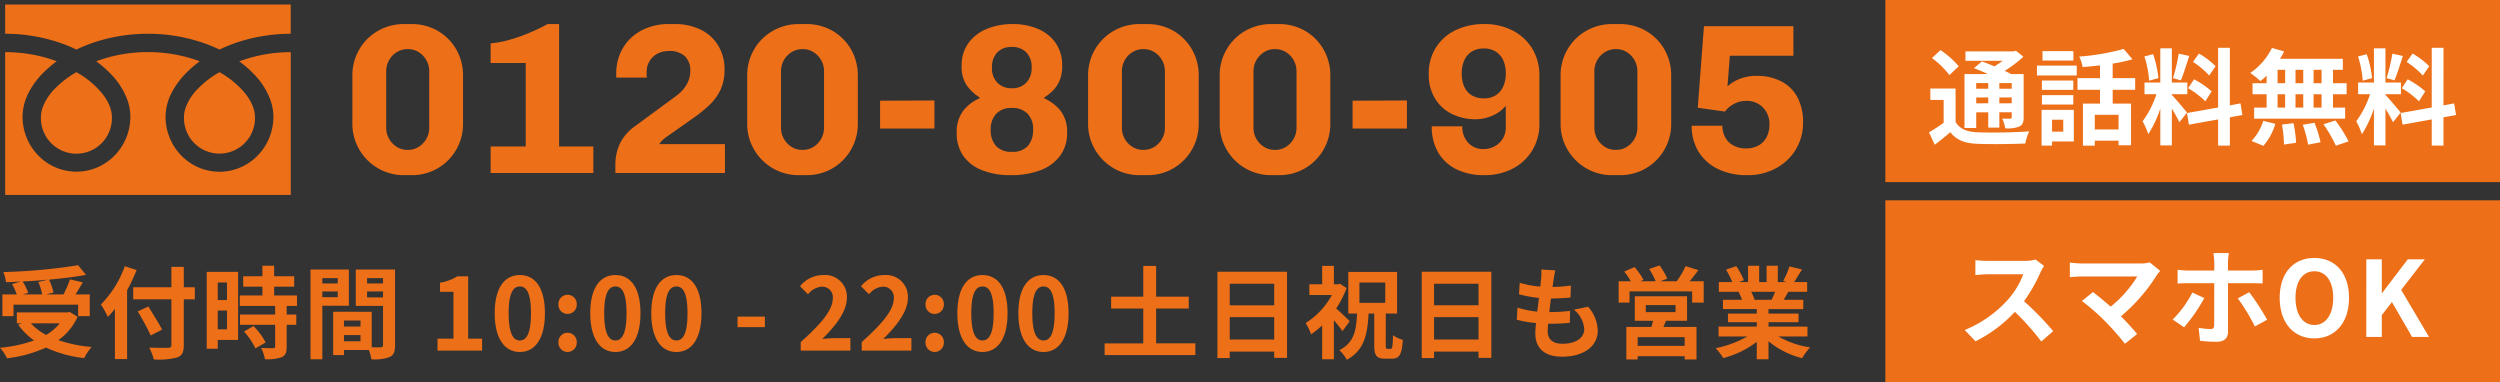 <svg xmlns="http://www.w3.org/2000/svg" width="549.098" height="84"><rect width="100%" height="100%" fill="#333333" stroke="none"/><path fill="#ed6f18" d="M414.098 0h135v40h-135zM414.098 44h135v40h-135z"/><path fill="#fff" d="M436.698 18.247v1.242h-2.645v-1.242Zm5.152 1.242h-2.714v-1.242h2.714Zm-2.714 3.2V21.4h2.714v1.288Zm-5.083 0V21.4h2.645v1.288Zm0 1.978h2.645v3.358h2.438v-3.361h2.714v1.058c0 .23-.069.322-.345.345-.23 0-1.035 0-1.748-.023a7.479 7.479 0 0 1 .667 2.139 6.922 6.922 0 0 0 3.105-.391c.736-.368.943-.943.943-2.047v-9.476h-2.774c-.391-.23-.874-.46-1.38-.713a26.179 26.179 0 0 0 4.094-3.1l-1.633-1.311-.529.138h-10.562v2.07h8.188a21.251 21.251 0 0 1-1.84 1.219 50.92 50.92 0 0 0-2.714-1.081l-1.771 1.472c.943.368 2.047.828 3.082 1.311h-5.152v11.84h2.576Zm-3.841-10.12a19.7 19.7 0 0 0-4-3.542l-1.884 1.745a18.67 18.67 0 0 1 3.841 3.75Zm-.69 4.9h-5.543v2.503h2.921v5.014a31.659 31.659 0 0 1-3.22 2.093l1.265 2.737a71.208 71.208 0 0 0 3.427-2.76c1.38 1.771 3.2 2.438 5.957 2.553 2.806.115 7.682.069 10.511-.069a11.3 11.3 0 0 1 .858-2.668c-3.151.253-8.6.322-11.339.207-2.346-.092-3.933-.736-4.83-2.277Zm25.876-8.215h-6.785v2.07h6.785ZM453.17 26.3v2.622h-2.461V26.3Zm2.328-2.165h-7.084v7.843h2.3v-.9h4.784Zm-7.02-1.173h6.9v-2.07h-6.9Zm6.9-5.267h-6.9v2.047h6.9Zm-7.98-1.127h8.74v-2.162h-8.74Zm17.916 11.868h-5.216v-3.22h5.221Zm3.657-8.717v-2.553h-4.945v-3.2a34.976 34.976 0 0 0 4.347-.943l-1.932-2.277a50.274 50.274 0 0 1-9.752 1.679 8.951 8.951 0 0 1 .736 2.3 79.015 79.015 0 0 0 3.818-.368v2.806h-4.945v2.553h4.945v3.036h-3.745V32h2.6v-1.1h5.221v1.009h2.737v-9.154h-4.025v-3.036Zm17.664-5.175a17.284 17.284 0 0 0-3.657-2.783l-1.311 1.839a18.5 18.5 0 0 1 3.565 2.99Zm-6.026 4.83a19.451 19.451 0 0 1 3.772 2.875l1.38-2.185a19.208 19.208 0 0 0-3.863-2.645Zm-2.07-7.59a42.783 42.783 0 0 1-1.265 5.382l1.725.483c.575-1.334 1.242-3.519 1.84-5.359Zm-4.462 5.382a23.06 23.06 0 0 0-1.173-5.266l-1.906.5a22.744 22.744 0 0 1 1.035 5.313Zm6.279 7.567c-.483-.644-2.668-3.22-3.335-3.887v-.161h3.4v-2.553h-3.4v-7.521h-2.53v7.521h-3.473v2.553h2.622a21.293 21.293 0 0 1-3.036 5.957 16.253 16.253 0 0 1 1.242 2.829 23.6 23.6 0 0 0 2.645-5.658v8.119h2.53v-8.073a30.724 30.724 0 0 1 1.656 2.99Zm12.167.529-.414-2.553-2.346.437V10.5h-2.576v13.11l-6.831 1.215.414 2.553 6.417-1.15v5.75h2.576v-6.21Zm17.388-6.992h-1.748v-2.944h1.748Zm0 5.359h-1.748v-2.921h1.748Zm-9.66-2.921h1.656v2.921h-1.656Zm5.635 0v2.921h-1.7v-2.921Zm-1.7-2.438v-2.944h1.7v2.944Zm-3.933-2.944h1.656v2.944h-1.658Zm-2.417 2.944h-3.082v2.438h3.082v2.921h-2.738v2.438h19.988v-2.438h-2.668v-2.921h2.99V18.27h-2.99v-2.944h2.162v-2.415h-13.8a12.381 12.381 0 0 0 .9-1.61l-2.668-.782a14.144 14.144 0 0 1-4.761 5.5 25.33 25.33 0 0 1 2.231 1.794 15.8 15.8 0 0 0 1.357-1.2Zm-.713 13.754a12.587 12.587 0 0 0 2.622-4.83l-2.647-.644a11.333 11.333 0 0 1-2.574 4.416Zm4.094-4.669a29.2 29.2 0 0 1 .437 4.393l2.668-.391a30.087 30.087 0 0 0-.575-4.3Zm4.554.046a24.509 24.509 0 0 1 1.173 4.37l2.737-.529a25.631 25.631 0 0 0-1.334-4.278Zm4.554-.115A29.624 29.624 0 0 1 513.039 32l2.806-.943a31.2 31.2 0 0 0-2.9-4.6Zm23.23-12.742a17.284 17.284 0 0 0-3.657-2.783l-1.311 1.839a18.5 18.5 0 0 1 3.565 2.99Zm-6.026 4.83a19.451 19.451 0 0 1 3.769 2.875l1.38-2.185a19.208 19.208 0 0 0-3.864-2.645Zm-2.07-7.59a42.783 42.783 0 0 1-1.261 5.382l1.725.483c.575-1.334 1.242-3.519 1.84-5.359Zm-4.461 5.382a23.06 23.06 0 0 0-1.174-5.266l-1.909.506a22.744 22.744 0 0 1 1.035 5.313Zm6.279 7.567c-.483-.644-2.668-3.22-3.335-3.887v-.161h3.4v-2.553h-3.4v-7.521h-2.53v7.521h-3.474v2.553h2.622a21.293 21.293 0 0 1-3.036 5.957 16.253 16.253 0 0 1 1.242 2.829 23.6 23.6 0 0 0 2.645-5.658v8.119h2.53v-8.073a30.725 30.725 0 0 1 1.657 2.99Zm12.167.529-.414-2.553-2.346.437V10.5h-2.577v13.11l-6.831 1.215.414 2.553 6.417-1.15v5.75h2.576v-6.21ZM448.961 58.406 447.075 57a8.244 8.244 0 0 1-2.369.3h-8.119a25.7 25.7 0 0 1-2.714-.161v3.266c.483-.023 1.748-.161 2.714-.161h7.8a17.821 17.821 0 0 1-3.427 5.635 25.783 25.783 0 0 1-9.43 6.6l2.368 2.487a30.3 30.3 0 0 0 8.646-6.466 52.449 52.449 0 0 1 5.8 6.509l2.622-2.277a64.658 64.658 0 0 0-6.417-6.578 33.816 33.816 0 0 0 3.611-6.325 10.867 10.867 0 0 1 .801-1.423Zm25.507 1.1-2.3-1.886a7.429 7.429 0 0 1-2.139.253h-12.765a22.084 22.084 0 0 1-2.645-.207v3.22c.483-.046 1.725-.161 2.645-.161h12.167a25.527 25.527 0 0 1-5.842 6.624c-1.449-1.265-2.967-2.507-3.887-3.2l-2.438 1.955a48.924 48.924 0 0 1 5.06 4.416 59.934 59.934 0 0 1 4.393 4.98l2.691-2.144a62.667 62.667 0 0 0-3.565-3.887 38.319 38.319 0 0 0 7.843-8.993 8.019 8.019 0 0 1 .782-.966Zm15.088-3.929h-3.4a15.285 15.285 0 0 1 .184 2v1.84h-5.842c-.713 0-1.518-.092-2.208-.161v3.036c.644-.069 1.518-.092 2.208-.092h5.838v.023c0 1.081 0 8.372-.023 9.223-.023.6-.23.828-.828.828a15.889 15.889 0 0 1-2.576-.274l.299 2.851a28.232 28.232 0 0 0 3.726.207c1.633 0 2.415-.828 2.415-2.158V62.2h5.359c.644 0 1.541.023 2.254.069v-3.013a18.3 18.3 0 0 1-2.277.161h-5.336v-1.84a14.149 14.149 0 0 1 .207-2Zm-5.405 9.89-2.622-1.219a23.146 23.146 0 0 1-4.324 5.934l2.507 1.7a37.343 37.343 0 0 0 4.439-6.415Zm9.867-1.288-2.507 1.357a44.175 44.175 0 0 1 3.749 6.164l2.691-1.472a53.463 53.463 0 0 0-3.933-6.049Zm14.306 10.143c4.508 0 7.613-3.381 7.613-8.9s-3.1-8.763-7.613-8.763-7.613 3.22-7.613 8.763c0 5.519 3.105 8.9 7.613 8.9Zm0-2.944c-2.53 0-4.14-2.323-4.14-5.957 0-3.657 1.61-5.842 4.14-5.842s4.14 2.185 4.14 5.842c0 3.634-1.61 5.957-4.14 5.957ZM519.732 74h3.4v-4.784l2.231-2.875 4.42 7.659h3.726l-6.118-10.327 5.2-6.716h-3.751l-5.635 7.406h-.069v-7.406h-3.4Z"/><g fill="#ed6f18"><path d="M1.131.998v6.416a36.989 36.989 0 0 1 13.492 2.523q1.115.441 2.161.945a34.2 34.2 0 0 1 5.106-1.957 37.55 37.55 0 0 1 10.6-1.509 37 37 0 0 1 13.551 2.522q1.115.441 2.16.945a34.22 34.22 0 0 1 5.108-1.957 37.566 37.566 0 0 1 10.547-1.511V.998ZM40.408 25.74a7.8 7.8 0 1 0 15.595 0 6.658 6.658 0 0 0-.5-2.452 10.808 10.808 0 0 0-1.552-2.646 19.712 19.712 0 0 0-5.746-4.789 21.2 21.2 0 0 0-4.717 3.608 11.713 11.713 0 0 0-2.688 4.111 6.513 6.513 0 0 0-.389 2.167Z"/><path d="M55.839 16.354a16.114 16.114 0 0 1 3.585 5.688 10.994 10.994 0 0 1 .624 3.585 12.228 12.228 0 0 1-2.023 6.762 11.932 11.932 0 0 1-5.208 4.38 11.639 11.639 0 0 1-11.232-1.117 12.078 12.078 0 0 1-4.287-5.319 12.283 12.283 0 0 1-.932-4.708 11.665 11.665 0 0 1 1.359-5.3 17.994 17.994 0 0 1 3.584-4.708 24.745 24.745 0 0 1 2.563-2.151q-.927-.347-1.907-.647a32.883 32.883 0 0 0-9.461-1.373 32.454 32.454 0 0 0-11.373 2.015 23.855 23.855 0 0 1 3.292 2.878 16.131 16.131 0 0 1 3.584 5.689 10.981 10.981 0 0 1 .625 3.584 12.234 12.234 0 0 1-2.023 6.762 11.938 11.938 0 0 1-5.208 4.38 11.64 11.64 0 0 1-11.23-1.112 12.077 12.077 0 0 1-4.287-5.319 12.28 12.28 0 0 1-.932-4.708 11.671 11.671 0 0 1 1.357-5.3 18 18 0 0 1 3.585-4.708 24.648 24.648 0 0 1 2.563-2.151q-.93-.347-1.907-.647a32.909 32.909 0 0 0-9.419-1.352v31.365H63.86V11.457a32.469 32.469 0 0 0-11.313 2.018 23.848 23.848 0 0 1 3.292 2.878Z"/><path d="M8.986 25.74a7.8 7.8 0 1 0 15.594 0 6.673 6.673 0 0 0-.5-2.452 10.843 10.843 0 0 0-1.552-2.645 19.734 19.734 0 0 0-5.746-4.789 21.178 21.178 0 0 0-4.717 3.608 11.716 11.716 0 0 0-2.688 4.111 6.5 6.5 0 0 0-.389 2.167ZM88.775 38.47a11.194 11.194 0 0 1-5.734-1.5 11.309 11.309 0 0 1-4.112-4.093 11.149 11.149 0 0 1-1.531-5.777V16.662a11.238 11.238 0 0 1 1.527-5.828 11.127 11.127 0 0 1 4.113-4.066 11.332 11.332 0 0 1 5.734-1.48h1.6a11.3 11.3 0 0 1 5.758 1.48 11 11 0 0 1 4.068 4.066 11.374 11.374 0 0 1 1.5 5.828V27.1a11.283 11.283 0 0 1-1.5 5.781 11.183 11.183 0 0 1-4.066 4.089 11.157 11.157 0 0 1-5.759 1.5Zm.752-5.546a4.486 4.486 0 0 0 2.42-.658A4.935 4.935 0 0 0 93.64 30.5a4.864 4.864 0 0 0 .635-2.468V15.675a4.864 4.864 0 0 0-.635-2.468 4.935 4.935 0 0 0-1.692-1.762 4.4 4.4 0 0 0-2.373-.658 4.486 4.486 0 0 0-2.421.658 4.935 4.935 0 0 0-1.692 1.762 4.864 4.864 0 0 0-.634 2.468v12.361a4.864 4.864 0 0 0 .634 2.464 4.935 4.935 0 0 0 1.692 1.762 4.4 4.4 0 0 0 2.373.662ZM107.763 38v-5.828h7.708v-18.33h-7.708V9.518a21.026 21.026 0 0 0 4.065-.752 37.2 37.2 0 0 0 4.37-1.528 42.7 42.7 0 0 0 4.065-1.951h2.538v26.885h7.52V38Zm27.4 0v-1.645a10.96 10.96 0 0 1 1.035-4.912 10.352 10.352 0 0 1 3.29-3.736l9.071-6.674a8.157 8.157 0 0 0 2.256-2.467 5.965 5.965 0 0 0 .8-3.032 4.238 4.238 0 0 0-1.175-3.173 4.92 4.92 0 0 0-3.572-1.152 5.134 5.134 0 0 0-2.491.588 4.438 4.438 0 0 0-1.715 1.645 4.524 4.524 0 0 0-.635 2.374v.635a3.57 3.57 0 0 0 .047.588h-6.722v-.846a10.847 10.847 0 0 1 1.433-5.593 10.36 10.36 0 0 1 4.042-3.878 12.643 12.643 0 0 1 6.18-1.434h1.081a12.753 12.753 0 0 1 5.9 1.269 9.214 9.214 0 0 1 3.81 3.525 10.116 10.116 0 0 1 1.339 5.264 10.24 10.24 0 0 1-.822 4.23 10.968 10.968 0 0 1-2.35 3.337 27.337 27.337 0 0 1-3.548 2.914l-5.879 4.136q-.329.235-.682.517a4.382 4.382 0 0 0-.611.588 6.491 6.491 0 0 0-.447.588h14.43V38Zm40.326.47a11.194 11.194 0 0 1-5.734-1.5 11.309 11.309 0 0 1-4.113-4.089 11.149 11.149 0 0 1-1.526-5.781V16.662a11.238 11.238 0 0 1 1.527-5.828 11.127 11.127 0 0 1 4.113-4.066 11.332 11.332 0 0 1 5.734-1.48h1.6a11.3 11.3 0 0 1 5.757 1.48 11 11 0 0 1 4.065 4.066 11.374 11.374 0 0 1 1.5 5.828V27.1a11.283 11.283 0 0 1-1.5 5.781 11.183 11.183 0 0 1-4.065 4.089 11.157 11.157 0 0 1-5.759 1.5Zm.752-5.546a4.486 4.486 0 0 0 2.421-.658 4.935 4.935 0 0 0 1.693-1.766 4.864 4.864 0 0 0 .634-2.468V15.675a4.864 4.864 0 0 0-.634-2.468 4.935 4.935 0 0 0-1.692-1.762 4.4 4.4 0 0 0-2.374-.658 4.486 4.486 0 0 0-2.421.658 4.935 4.935 0 0 0-1.692 1.762 4.864 4.864 0 0 0-.634 2.468v12.361a4.864 4.864 0 0 0 .634 2.464 4.935 4.935 0 0 0 1.692 1.766 4.4 4.4 0 0 0 2.374.658Zm17.061-4.7v-6.11l11.938-.047v6.157Zm28.671 10.246a16.821 16.821 0 0 1-6.2-1.058 9.04 9.04 0 0 1-4.16-3.126 8.574 8.574 0 0 1-1.48-5.123 7.636 7.636 0 0 1 1.386-4.771 9.065 9.065 0 0 1 3.643-2.8v-.188a10.3 10.3 0 0 1-2.82-2.632 7.148 7.148 0 0 1-1.128-4.277 8.293 8.293 0 0 1 1.5-5.053 9.362 9.362 0 0 1 4.042-3.1 14.529 14.529 0 0 1 5.64-1.057 14.01 14.01 0 0 1 5.569 1.057 8.945 8.945 0 0 1 3.9 3.1 8.583 8.583 0 0 1 1.433 5.058 8.093 8.093 0 0 1-.54 3.125 6.916 6.916 0 0 1-1.41 2.185 10.649 10.649 0 0 1-2 1.6v.188a9.654 9.654 0 0 1 3.643 2.8 7.513 7.513 0 0 1 1.387 4.771 8.244 8.244 0 0 1-1.551 5.053 9.533 9.533 0 0 1-4.324 3.173 17.949 17.949 0 0 1-6.53 1.075Zm.282-5.123a4.4 4.4 0 0 0 3.525-1.316 5.307 5.307 0 0 0 1.128-3.572 4.788 4.788 0 0 0-1.222-3.5 4.588 4.588 0 0 0-3.431-1.246A4.479 4.479 0 0 0 218.798 25a4.947 4.947 0 0 0-1.2 3.5 5.062 5.062 0 0 0 1.175 3.572 4.51 4.51 0 0 0 3.482 1.275Zm0-13.959a4.227 4.227 0 0 0 3.126-1.2 4.543 4.543 0 0 0 1.2-3.361 4.514 4.514 0 0 0-1.175-3.337 4.319 4.319 0 0 0-3.2-1.175 4.192 4.192 0 0 0-3.173 1.2 4.585 4.585 0 0 0-1.152 3.314 4.477 4.477 0 0 0 1.222 3.384 4.355 4.355 0 0 0 3.152 1.175Zm28.106 19.082a11.194 11.194 0 0 1-5.734-1.5 11.309 11.309 0 0 1-4.112-4.089 11.149 11.149 0 0 1-1.528-5.781V16.662a11.238 11.238 0 0 1 1.528-5.828 11.127 11.127 0 0 1 4.112-4.066 11.332 11.332 0 0 1 5.734-1.48h1.6a11.3 11.3 0 0 1 5.758 1.48 11 11 0 0 1 4.066 4.066 11.374 11.374 0 0 1 1.5 5.828V27.1a11.283 11.283 0 0 1-1.5 5.781 11.183 11.183 0 0 1-4.066 4.089 11.157 11.157 0 0 1-5.758 1.5Zm.752-5.546a4.486 4.486 0 0 0 2.421-.658 4.935 4.935 0 0 0 1.692-1.766 4.864 4.864 0 0 0 .634-2.468V15.675a4.864 4.864 0 0 0-.634-2.468 4.935 4.935 0 0 0-1.692-1.762 4.4 4.4 0 0 0-2.374-.658 4.486 4.486 0 0 0-2.421.658 4.935 4.935 0 0 0-1.692 1.762 4.864 4.864 0 0 0-.634 2.468v12.361a4.864 4.864 0 0 0 .634 2.468 4.935 4.935 0 0 0 1.692 1.762 4.4 4.4 0 0 0 2.374.658Zm28.153 5.546a11.194 11.194 0 0 1-5.734-1.5 11.309 11.309 0 0 1-4.112-4.089 11.149 11.149 0 0 1-1.528-5.781V16.662a11.238 11.238 0 0 1 1.528-5.828 11.127 11.127 0 0 1 4.112-4.066 11.332 11.332 0 0 1 5.734-1.48h1.6a11.3 11.3 0 0 1 5.758 1.48 11 11 0 0 1 4.066 4.066 11.374 11.374 0 0 1 1.5 5.828V27.1a11.283 11.283 0 0 1-1.5 5.781 11.183 11.183 0 0 1-4.066 4.089 11.157 11.157 0 0 1-5.758 1.5Zm.752-5.546a4.486 4.486 0 0 0 2.421-.658 4.935 4.935 0 0 0 1.692-1.766 4.864 4.864 0 0 0 .634-2.468V15.675a4.864 4.864 0 0 0-.634-2.468 4.935 4.935 0 0 0-1.692-1.762 4.4 4.4 0 0 0-2.374-.658 4.486 4.486 0 0 0-2.421.658 4.935 4.935 0 0 0-1.692 1.762 4.864 4.864 0 0 0-.634 2.468v12.361a4.864 4.864 0 0 0 .634 2.468 4.935 4.935 0 0 0 1.692 1.762 4.4 4.4 0 0 0 2.374.658Zm17.061-4.7v-6.11l11.938-.047v6.157Zm28.905 10.246a13.513 13.513 0 0 1-6.11-1.293 9.392 9.392 0 0 1-3.995-3.69 11.113 11.113 0 0 1-1.41-5.734h6.721a5.043 5.043 0 0 0 1.293 3.619 4.421 4.421 0 0 0 3.36 1.363 5.011 5.011 0 0 0 2.467-.611 4.685 4.685 0 0 0 1.763-1.692 4.521 4.521 0 0 0 .658-2.4v-4.794a7.736 7.736 0 0 1-3.1 2.232 9.323 9.323 0 0 1-3.431.729 11.8 11.8 0 0 1-5.264-1.151 8.956 8.956 0 0 1-3.736-3.384 10 10 0 0 1-1.387-5.382 10.645 10.645 0 0 1 1.575-5.852 10.426 10.426 0 0 1 4.324-3.807 14.148 14.148 0 0 1 6.275-1.34 13.372 13.372 0 0 1 6.274 1.434 10.7 10.7 0 0 1 4.3 4 11.252 11.252 0 0 1 1.551 5.945V27.1a11.123 11.123 0 0 1-1.574 5.945 10.9 10.9 0 0 1-4.3 4 13.231 13.231 0 0 1-6.254 1.425Zm-.094-16.87a4.811 4.811 0 0 0 2.656-.682 4.372 4.372 0 0 0 1.621-1.927 6.824 6.824 0 0 0 .564-2.844 6.788 6.788 0 0 0-.587-2.961 4.341 4.341 0 0 0-1.669-1.88 4.877 4.877 0 0 0-2.585-.658 4.838 4.838 0 0 0-2.632.681 4.32 4.32 0 0 0-1.645 1.927 6.946 6.946 0 0 0-.564 2.891 6.946 6.946 0 0 0 .564 2.891 4.177 4.177 0 0 0 1.645 1.9 4.972 4.972 0 0 0 2.632.662Zm28.247 16.87a11.194 11.194 0 0 1-5.734-1.5 11.31 11.31 0 0 1-4.112-4.089 11.149 11.149 0 0 1-1.527-5.781V16.662a11.238 11.238 0 0 1 1.527-5.828 11.127 11.127 0 0 1 4.112-4.066 11.332 11.332 0 0 1 5.734-1.48h1.6a11.3 11.3 0 0 1 5.758 1.48 11 11 0 0 1 4.065 4.066 11.374 11.374 0 0 1 1.5 5.828V27.1a11.283 11.283 0 0 1-1.5 5.781 11.183 11.183 0 0 1-4.065 4.089 11.157 11.157 0 0 1-5.758 1.5Zm.752-5.546a4.486 4.486 0 0 0 2.42-.658 4.935 4.935 0 0 0 1.689-1.766 4.864 4.864 0 0 0 .634-2.468V15.675a4.864 4.864 0 0 0-.634-2.468 4.935 4.935 0 0 0-1.692-1.762 4.4 4.4 0 0 0-2.373-.658 4.486 4.486 0 0 0-2.421.658 4.935 4.935 0 0 0-1.692 1.762 4.864 4.864 0 0 0-.634 2.468v12.361a4.864 4.864 0 0 0 .634 2.468 4.935 4.935 0 0 0 1.692 1.762 4.4 4.4 0 0 0 2.377.658Zm28.858 5.546a14.336 14.336 0 0 1-6.392-1.34 10.247 10.247 0 0 1-4.257-3.76 10.563 10.563 0 0 1-1.527-5.758h6.727a5.218 5.218 0 0 0 .635 2.562 4.416 4.416 0 0 0 1.809 1.786 5.649 5.649 0 0 0 2.726.634 5.5 5.5 0 0 0 2.844-.681 4.382 4.382 0 0 0 1.739-1.88 5.951 5.951 0 0 0 .587-2.656 5.181 5.181 0 0 0-1.41-3.76 4.932 4.932 0 0 0-3.713-1.457 5.54 5.54 0 0 0-2.7.681 5.709 5.709 0 0 0-1.951 1.669l-5.969-.846 1.363-17.907h19.64v6.486H379.94l-.517 6.721a8.711 8.711 0 0 1 2.585-1.6 9.858 9.858 0 0 1 3.9-.7 11.507 11.507 0 0 1 5.217 1.152 8.348 8.348 0 0 1 3.6 3.431 11.344 11.344 0 0 1 1.293 5.663 11.189 11.189 0 0 1-1.575 5.9 11.387 11.387 0 0 1-4.348 4.136 12.933 12.933 0 0 1-6.348 1.524ZM8.426 61.93a13.216 13.216 0 0 1 .836 2.728h-4.2l1.144-.33a12.494 12.494 0 0 0-1.234-2.508c1.87-.088 3.784-.22 5.632-.4ZM2.97 66.924h14.19v2.508h2.552v-4.774h-3.124c.506-.814 1.078-1.716 1.584-2.64l-2.794-.66a24.955 24.955 0 0 1-1.43 3.3H10.12l1.628-.4a11.527 11.527 0 0 0-.99-2.838c2.926-.264 5.764-.616 8.14-1.056l-1.76-2.112a123.155 123.155 0 0 1-16.412 1.5 8.279 8.279 0 0 1 .594 2.222 85.024 85.024 0 0 0 3.278-.132l-1.958.55a13.714 13.714 0 0 1 1.034 2.266H.528v4.774H2.97Zm10.142 4.092a10.893 10.893 0 0 1-2.992 2.552 12.8 12.8 0 0 1-3.344-2.552Zm2.178-2.508-.484.11H3.698v2.4H4.73l-.726.308a14.8 14.8 0 0 0 3.476 3.452 30.721 30.721 0 0 1-7.482 1.606 9.008 9.008 0 0 1 1.54 2.31 28.837 28.837 0 0 0 8.56-2.354 26.54 26.54 0 0 0 8.4 2.31 12.649 12.649 0 0 1 1.61-2.442 29.991 29.991 0 0 1-7.282-1.5 12.925 12.925 0 0 0 4.224-5.126Zm12.122-10.032a23.03 23.03 0 0 1-5.258 8.4 21.363 21.363 0 0 1 1.544 2.732 25.164 25.164 0 0 0 1.54-1.76V78.87h2.68V63.756a40.409 40.409 0 0 0 2.09-4.444ZM42.79 63.1h-2.42v-4.488h-2.728V63.1H29.26v2.64h8.382v9.988c0 .484-.2.66-.748.66-.506.022-2.442.022-4.136-.044a10.421 10.421 0 0 1 1.012 2.6 15.639 15.639 0 0 0 5.148-.444c1.056-.4 1.452-1.078 1.452-2.772V65.74h2.42Zm-7.192 9.3c-.66-1.32-2.024-3.476-3.014-5.082L30.25 68.4a56.96 56.96 0 0 1 2.86 5.28Zm14.254-10.36v3.872h-2.024V62.04Zm-2.024 10.296V68.2h2.024v4.136Zm4.47-12.628h-6.89V76.6h2.42v-1.932h4.47Zm1.3 13.112a15.477 15.477 0 0 1 2.5 3.696l2.244-1.3a15.18 15.18 0 0 0-2.66-3.606Zm11.632-5.632V64.9h-5.016v-1.936h4.4v-2.288h-4.4v-2.31H57.64v2.31h-4.224v2.288h4.224V64.9h-4.972v2.288h7.766v1.892h-7.722v2.266h7.722v4.73c0 .308-.11.4-.462.4-.33 0-1.562 0-2.618-.044a8.824 8.824 0 0 1 .836 2.464 9.74 9.74 0 0 0 3.674-.44c.858-.4 1.1-1.056 1.1-2.31v-4.8h2.112V69.08h-2.112v-1.892Zm8.954-6.094v1.166h-3.386v-1.166Zm-3.386 4.18V64.02h3.388v1.254Zm5.83 1.87V59.2h-8.43v19.714h2.6v-11.77Zm4-1.826v-1.3h3.5v1.3Zm3.5-4.224v1.166h-3.5v-1.166Zm-8.58 13.86V73.59h3.63v1.364Zm3.63-3.234h-3.63V70.4h3.63Zm7.59-12.52h-8.624v7.986h5.984v8.6c0 .352-.132.484-.528.484-.286.022-1.1.022-1.958 0v-7.784l-7.392-.022v.022h-1.078v9.504h2.376v-1.122h5.456a9.686 9.686 0 0 1 .572 2.046 9.505 9.505 0 0 0 4.022-.506c.884-.418 1.17-1.188 1.17-2.596Zm9.33 17.8h9.79v-2.618h-3.06V60.7h-2.4a10.156 10.156 0 0 1-3.784 1.386v2h2.954v10.3h-3.5Zm18.084.308c3.322 0 5.5-2.9 5.5-8.514s-2.178-8.382-5.5-8.382-5.522 2.75-5.522 8.382c-.002 5.606 2.198 8.514 5.52 8.514Zm0-2.53c-1.408 0-2.464-1.408-2.464-5.984 0-4.554 1.056-5.874 2.464-5.874s2.442 1.32 2.442 5.874c-.002 4.576-1.036 5.984-2.444 5.984Zm10.472-5.83a2.007 2.007 0 0 0 2.024-2.09 2.013 2.013 0 0 0-2.024-2.112 2.009 2.009 0 0 0-2 2.112 2 2 0 0 0 1.998 2.09Zm0 8.36a2.026 2.026 0 0 0 2.022-2.108 2.013 2.013 0 0 0-2.024-2.112 2.009 2.009 0 0 0-2 2.112 2.022 2.022 0 0 0 2 2.108Zm10.516 0c3.322 0 5.5-2.9 5.5-8.514s-2.178-8.382-5.5-8.382-5.522 2.75-5.522 8.382c-.002 5.606 2.198 8.514 5.52 8.514Zm0-2.53c-1.408 0-2.464-1.408-2.464-5.984 0-4.554 1.056-5.874 2.464-5.874s2.442 1.32 2.442 5.874c-.002 4.576-1.036 5.984-2.444 5.984Zm13.4 2.53c3.322 0 5.5-2.9 5.5-8.514s-2.178-8.382-5.5-8.382-5.522 2.75-5.522 8.382c-.004 5.606 2.196 8.514 5.518 8.514Zm0-2.53c-1.412 0-2.472-1.408-2.472-5.984 0-4.554 1.056-5.874 2.464-5.874s2.442 1.32 2.442 5.874c.004 4.576-1.03 5.984-2.438 5.984Zm13.42-2.926h6.006v-2.31h-6.006ZM175.868 77h10.912v-2.728h-3.52c-.77 0-1.848.088-2.662.176 2.97-2.9 5.412-6.072 5.412-9.02a4.776 4.776 0 0 0-5.126-5.016 6.535 6.535 0 0 0-5.17 2.464l1.76 1.76a4.26 4.26 0 0 1 2.992-1.672 2.325 2.325 0 0 1 2.442 2.64c0 2.508-2.618 5.566-7.04 9.526Zm13.4 0h10.91v-2.728h-3.52c-.77 0-1.848.088-2.662.176 2.97-2.9 5.412-6.072 5.412-9.02a4.776 4.776 0 0 0-5.126-5.016 6.535 6.535 0 0 0-5.17 2.464l1.76 1.76a4.26 4.26 0 0 1 2.992-1.672 2.325 2.325 0 0 1 2.442 2.64c0 2.508-2.618 5.566-7.04 9.526Zm16.016-8.052a2.007 2.007 0 0 0 2.024-2.09 2.013 2.013 0 0 0-2.024-2.112 2.009 2.009 0 0 0-2 2.112 2 2 0 0 0 1.998 2.09Zm0 8.36a2.026 2.026 0 0 0 2.022-2.108 2.013 2.013 0 0 0-2.024-2.112 2.009 2.009 0 0 0-2 2.112 2.022 2.022 0 0 0 2 2.108Zm10.516 0c3.322 0 5.5-2.9 5.5-8.514s-2.178-8.382-5.5-8.382-5.522 2.75-5.522 8.382c-.002 5.606 2.198 8.514 5.52 8.514Zm0-2.53c-1.408 0-2.464-1.408-2.464-5.984 0-4.554 1.056-5.874 2.464-5.874s2.442 1.32 2.442 5.874c-.002 4.576-1.036 5.984-2.444 5.984Zm13.398 2.53c3.322 0 5.5-2.9 5.5-8.514s-2.178-8.382-5.5-8.382-5.522 2.75-5.522 8.382c-.002 5.606 2.198 8.514 5.522 8.514Zm0-2.53c-1.408 0-2.464-1.408-2.464-5.984 0-4.554 1.056-5.874 2.464-5.874s2.442 1.32 2.442 5.874c-.002 4.576-1.036 5.984-2.442 5.984Zm24.728.638V67.76h7.172v-2.6h-7.172v-6.75h-2.818v6.754h-7.062v2.6h7.062v7.656h-8.492v2.57h19.932v-2.574Zm16.172-.836v-4.928h9.768v4.928Zm9.768-12.254v4.73h-9.768v-4.73Zm-12.474-2.64V78.65h2.706v-1.43h9.768v1.386h2.816v-18.92Zm29.058 10.868c-.418-.44-2-1.958-2.97-2.794a22.127 22.127 0 0 0 2.288-4.488l-1.452-.946-.44.11h-.9v-4.048h-2.578v4.048h-2.816v2.354h4.95a16.411 16.411 0 0 1-5.764 6.16 11.311 11.311 0 0 1 1.188 2.486 17.853 17.853 0 0 0 2.442-1.98v7.458h2.574v-8.58a30.338 30.338 0 0 1 1.892 2.4Zm2.134-8.492h5.676v4.466h-5.676Zm6.16 14.564c-.308 0-.374-.11-.374-.814V68.86h2.486v-9.13h-10.714v9.13h1.914c-.154 3.718-.638 6.424-3.894 8.052a8.062 8.062 0 0 1 1.65 2.112c3.828-2.09 4.554-5.544 4.774-10.164h1.254v6.952c0 2.222.44 2.97 2.4 2.97h1.5c1.606 0 2.178-.924 2.376-4.136a7.194 7.194 0 0 1-2.156-1.012c-.066 2.508-.154 2.992-.506 2.992Zm10.23-2.046v-4.928h9.768v4.928Zm9.768-12.254v4.73h-9.768v-4.73Zm-12.474-2.64V78.65h2.706v-1.43h9.768v1.386h2.816v-18.92Zm29.348-.308-3.1-.176a11.782 11.782 0 0 1-.022 1.958c-.044.506-.11 1.1-.176 1.782a20.776 20.776 0 0 1-4.532-.836l-.154 2.53a25.834 25.834 0 0 0 4.378.792c-.11.99-.242 2.024-.374 3.014a20.217 20.217 0 0 1-4.334-.88l-.154 2.662a24.615 24.615 0 0 0 4.224.726c-.088.9-.154 1.694-.154 2.222 0 3.674 2.442 5.17 5.9 5.17 4.818 0 7.81-2.376 7.81-5.7a8.2 8.2 0 0 0-2.134-5.28l-3.1.66a6 6 0 0 1 2.266 4.268c0 1.8-1.672 3.212-4.752 3.212-2.156 0-3.278-.968-3.278-2.794 0-.4.044-.946.088-1.606h.88c1.386 0 2.662-.088 3.894-.2l.066-2.618a38.111 38.111 0 0 1-4.422.264h-.154c.11-.99.242-2.024.374-2.992a39.649 39.649 0 0 0 4.29-.22l.088-2.618a31.03 31.03 0 0 1-4.026.308c.088-.726.176-1.32.242-1.694a19.7 19.7 0 0 1 .366-1.954Zm28.4 16.588h-10.318v-1.914h10.32Zm-8.536-8.954h6.534v1.54h-6.534Zm9.064 3.454v-5.39h-11.482v5.39h4c-.088.44-.22.9-.33 1.342h-5.522v7.15h2.488v-.726h10.32v.726h2.6v-7.15h-7.282c.2-.418.4-.858.572-1.342Zm.572-8.69c.616-.726 1.276-1.606 1.914-2.442l-2.816-.88a16.454 16.454 0 0 1-1.958 3.322h-3.608l1.54-.572a14.8 14.8 0 0 0-1.672-2.9l-2.288.77a17.961 17.961 0 0 1 1.43 2.706h-3.388l.7-.308a14.2 14.2 0 0 0-1.958-2.816l-2.266.99a17.365 17.365 0 0 1 1.452 2.134h-2.684v4.686h2.4V64h13.75v2.464h2.53v-4.686Zm18.766 2.31a26.391 26.391 0 0 1-.77 1.76h-4.114l.374-.066a11.82 11.82 0 0 0-.748-1.694Zm7.108 9.814v-2.158h-8.558v-.968h6.6v-1.892h-6.6v-.99h7.634v-2.046h-4.312c.33-.528.682-1.122 1.034-1.76h4.136v-2.134h-2.86c.506-.77 1.1-1.76 1.716-2.772l-2.75-.66a17.722 17.722 0 0 1-1.386 3.19l.792.242h-1.958v-3.586h-2.464v3.586h-1.628v-3.586h-2.442v3.586h-2l1.078-.4a16.648 16.648 0 0 0-1.672-3.1l-2.244.77a19.721 19.721 0 0 1 1.364 2.728h-2.948v2.134h4.6l-.264.044a9.887 9.887 0 0 1 .748 1.716h-4.18v2.046h7.436v.99h-6.336v1.892h6.336v.968h-8.4v2.16h6.314a23.113 23.113 0 0 1-6.952 2.574 12.2 12.2 0 0 1 1.664 2.176 20.869 20.869 0 0 0 7.37-3.564v3.828h2.574v-3.96a18.779 18.779 0 0 0 7.392 3.718 12.306 12.306 0 0 1 1.76-2.372 19.654 19.654 0 0 1-6.974-2.4Z"/></g></svg>